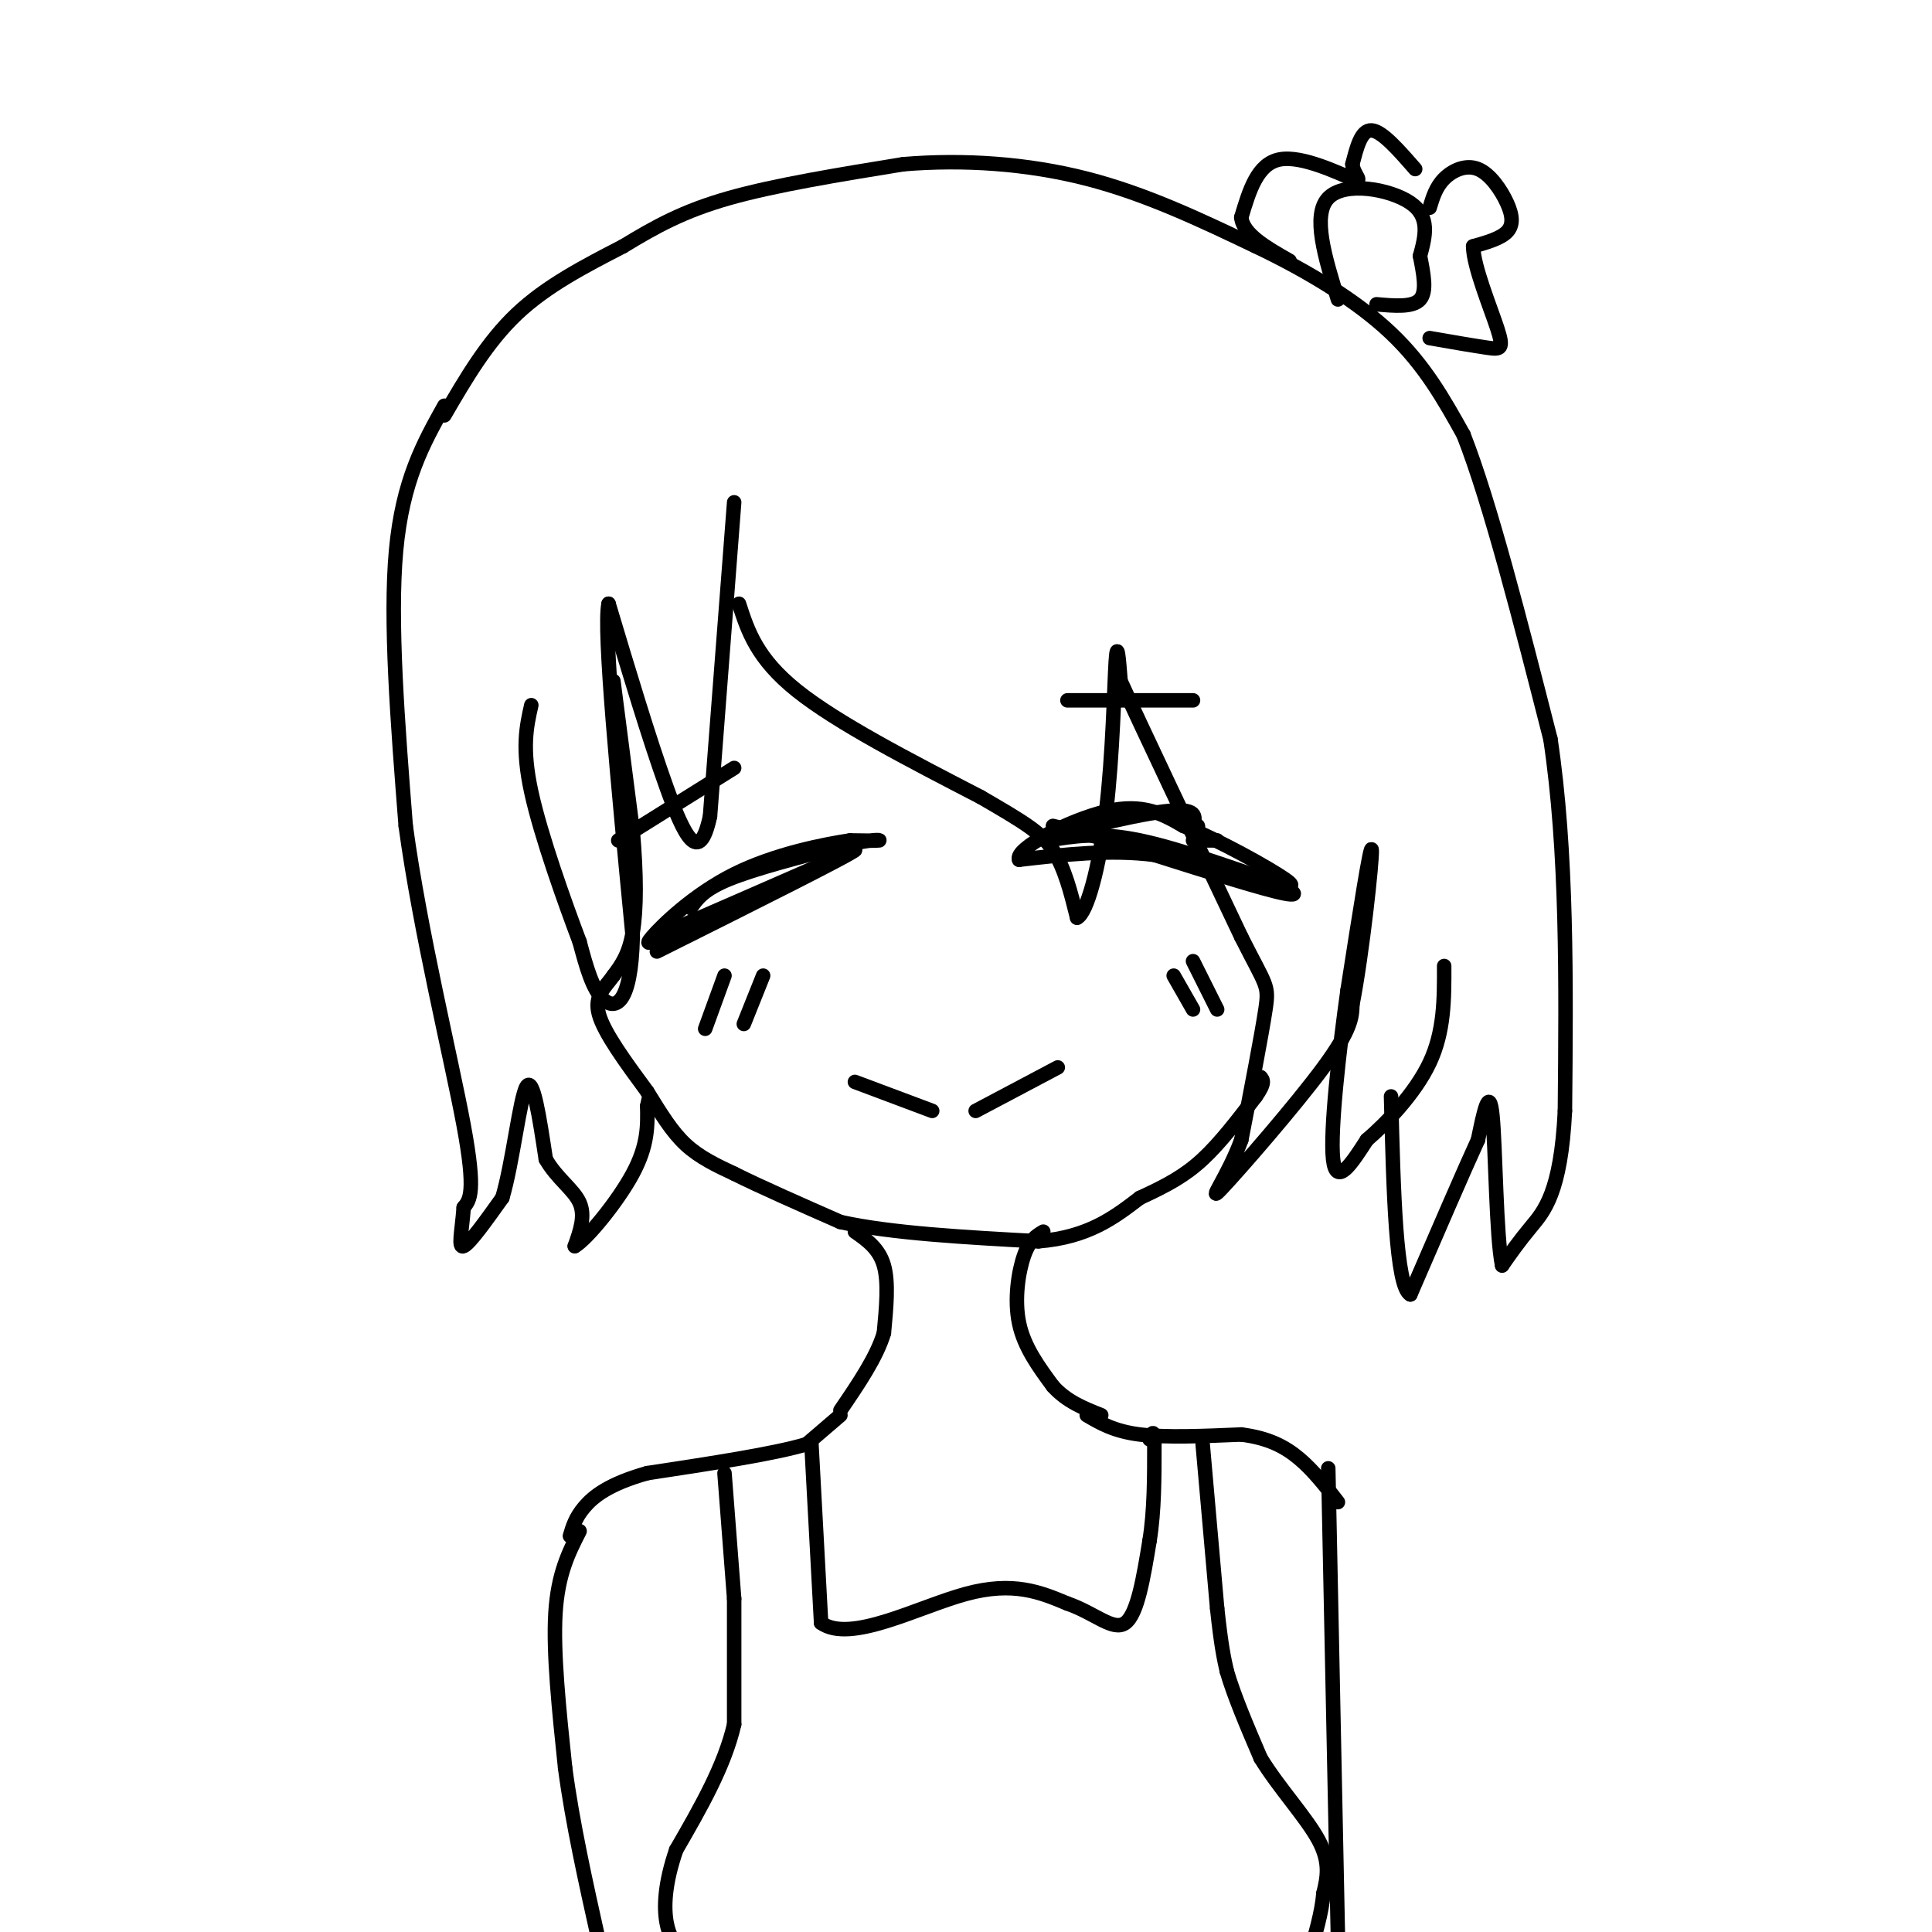 <svg viewBox='0 0 400 400' version='1.1' xmlns='http://www.w3.org/2000/svg' xmlns:xlink='http://www.w3.org/1999/xlink'><g fill='none' stroke='rgb(0,0,0)' stroke-width='3' stroke-linecap='round' stroke-linejoin='round'><path d='M127,141c0.000,0.000 4.000,31.000 4,31'/><path d='M131,172c0.800,9.089 0.800,16.311 0,21c-0.800,4.689 -2.400,6.844 -4,9'/><path d='M127,202c-1.733,2.467 -4.067,4.133 -3,8c1.067,3.867 5.533,9.933 10,16'/><path d='M134,226c2.889,4.667 5.111,8.333 8,11c2.889,2.667 6.444,4.333 10,6'/><path d='M152,243c5.333,2.667 13.667,6.333 22,10'/><path d='M174,253c10.500,2.333 25.750,3.167 41,4'/><path d='M215,257c10.333,-0.833 15.667,-4.917 21,-9'/><path d='M236,248c5.667,-2.600 9.333,-4.600 13,-8c3.667,-3.400 7.333,-8.200 11,-13'/><path d='M260,227c2.000,-2.833 1.500,-3.417 1,-4'/><path d='M177,255c2.500,1.750 5.000,3.500 6,7c1.000,3.500 0.500,8.750 0,14'/><path d='M183,276c-1.500,5.000 -5.250,10.500 -9,16'/><path d='M216,255c-1.422,0.844 -2.844,1.689 -4,5c-1.156,3.311 -2.044,9.089 -1,14c1.044,4.911 4.022,8.956 7,13'/><path d='M218,287c2.833,3.167 6.417,4.583 10,6'/><path d='M174,293c0.000,0.000 -7.000,6.000 -7,6'/><path d='M167,299c-6.667,2.000 -19.833,4.000 -33,6'/><path d='M134,305c-7.889,2.222 -11.111,4.778 -13,7c-1.889,2.222 -2.444,4.111 -3,6'/><path d='M225,293c2.833,1.667 5.667,3.333 11,4c5.333,0.667 13.167,0.333 21,0'/><path d='M257,297c5.578,0.711 9.022,2.489 12,5c2.978,2.511 5.489,5.756 8,9'/><path d='M150,305c0.000,0.000 2.000,26.000 2,26'/><path d='M168,299c0.000,0.000 2.000,37.000 2,37'/><path d='M170,336c6.044,4.333 20.156,-3.333 30,-6c9.844,-2.667 15.422,-0.333 21,2'/><path d='M221,332c5.711,1.956 9.489,5.844 12,4c2.511,-1.844 3.756,-9.422 5,-17'/><path d='M238,319c1.000,-6.167 1.000,-13.083 1,-20'/><path d='M239,299c0.000,-3.500 -0.500,-2.250 -1,-1'/><path d='M249,299c0.000,0.000 3.000,34.000 3,34'/><path d='M252,333c0.833,7.833 1.417,10.417 2,13'/><path d='M254,346c1.500,5.167 4.250,11.583 7,18'/><path d='M261,364c3.711,6.089 9.489,12.311 12,17c2.511,4.689 1.756,7.844 1,11'/><path d='M274,392c-0.333,4.000 -1.667,8.500 -3,13'/><path d='M152,331c0.000,0.000 0.000,26.000 0,26'/><path d='M152,357c-2.000,8.667 -7.000,17.333 -12,26'/><path d='M140,383c-2.444,7.111 -2.556,11.889 -2,15c0.556,3.111 1.778,4.556 3,6'/><path d='M120,317c-2.250,4.417 -4.500,8.833 -5,17c-0.500,8.167 0.750,20.083 2,32'/><path d='M117,366c1.500,11.333 4.250,23.667 7,36'/><path d='M275,304c0.000,0.000 2.000,97.000 2,97'/><path d='M277,401c0.167,16.667 -0.417,9.833 -1,3'/><path d='M152,104c0.000,0.000 -5.000,65.000 -5,65'/><path d='M147,169c-2.244,10.467 -5.356,4.133 -9,-6c-3.644,-10.133 -7.822,-24.067 -12,-38'/><path d='M126,125c-1.167,5.167 1.917,37.083 5,69'/><path d='M131,194c-0.333,14.156 -3.667,15.044 -6,13c-2.333,-2.044 -3.667,-7.022 -5,-12'/><path d='M120,195c-3.000,-7.956 -8.000,-21.844 -10,-31c-2.000,-9.156 -1.000,-13.578 0,-18'/><path d='M153,125c1.833,5.667 3.667,11.333 12,18c8.333,6.667 23.167,14.333 38,22'/><path d='M203,165c9.022,5.244 12.578,7.356 15,11c2.422,3.644 3.711,8.822 5,14'/><path d='M223,190c2.024,-0.917 4.583,-10.208 6,-22c1.417,-11.792 1.690,-26.083 2,-31c0.310,-4.917 0.655,-0.458 1,4'/><path d='M232,141c4.333,9.500 14.667,31.250 25,53'/><path d='M257,194c5.222,10.378 5.778,9.822 5,15c-0.778,5.178 -2.889,16.089 -5,27'/><path d='M257,236c-2.857,7.774 -7.500,13.708 -4,10c3.500,-3.708 15.143,-17.060 21,-25c5.857,-7.940 5.929,-10.470 6,-13'/><path d='M280,208c2.044,-10.422 4.156,-29.978 4,-32c-0.156,-2.022 -2.578,13.489 -5,29'/><path d='M279,205c-1.756,12.467 -3.644,29.133 -3,35c0.644,5.867 3.822,0.933 7,-4'/><path d='M283,236c3.844,-3.289 9.956,-9.511 13,-16c3.044,-6.489 3.022,-13.244 3,-20'/><path d='M92,86c4.417,-7.583 8.833,-15.167 15,-21c6.167,-5.833 14.083,-9.917 22,-14'/><path d='M129,51c6.711,-4.089 12.489,-7.311 22,-10c9.511,-2.689 22.756,-4.844 36,-7'/><path d='M187,34c12.489,-1.044 25.711,-0.156 38,3c12.289,3.156 23.644,8.578 35,14'/><path d='M260,51c11.000,5.244 21.000,11.356 28,18c7.000,6.644 11.000,13.822 15,21'/><path d='M303,90c5.500,14.000 11.750,38.500 18,63'/><path d='M321,153c3.500,23.333 3.250,50.167 3,77'/><path d='M324,230c-0.822,16.956 -4.378,20.844 -7,24c-2.622,3.156 -4.311,5.578 -6,8'/><path d='M311,262c-1.244,-5.867 -1.356,-24.533 -2,-31c-0.644,-6.467 -1.822,-0.733 -3,5'/><path d='M306,236c-2.833,6.167 -8.417,19.083 -14,32'/><path d='M292,268c-3.000,-1.500 -3.500,-21.250 -4,-41'/><path d='M92,84c-4.333,7.750 -8.667,15.500 -10,30c-1.333,14.500 0.333,35.750 2,57'/><path d='M84,171c2.978,21.889 9.422,48.111 12,62c2.578,13.889 1.289,15.444 0,17'/><path d='M96,250c-0.356,4.867 -1.244,8.533 0,8c1.244,-0.533 4.622,-5.267 8,-10'/><path d='M104,248c2.178,-7.333 3.622,-20.667 5,-23c1.378,-2.333 2.689,6.333 4,15'/><path d='M113,240c2.222,3.933 5.778,6.267 7,9c1.222,2.733 0.111,5.867 -1,9'/><path d='M119,258c2.378,-1.311 8.822,-9.089 12,-15c3.178,-5.911 3.089,-9.956 3,-14'/><path d='M134,229c0.500,-2.333 0.250,-1.167 0,0'/><path d='M143,188c1.333,-1.917 2.667,-3.833 8,-6c5.333,-2.167 14.667,-4.583 24,-7'/><path d='M175,175c5.556,-1.311 7.444,-1.089 7,-1c-0.444,0.089 -3.222,0.044 -6,0'/><path d='M176,174c-5.310,0.798 -15.583,2.792 -24,7c-8.417,4.208 -14.976,10.631 -17,13c-2.024,2.369 0.488,0.685 3,-1'/><path d='M138,193c7.000,-3.000 23.000,-10.000 39,-17'/><path d='M177,176c-0.333,0.667 -20.667,10.833 -41,21'/><path d='M218,171c0.000,0.000 40.000,10.000 40,10'/><path d='M258,181c9.200,2.800 12.200,4.800 8,4c-4.200,-0.800 -15.600,-4.400 -27,-8'/><path d='M239,177c-9.167,-1.167 -18.583,-0.083 -28,1'/><path d='M211,178c-1.067,-2.200 10.267,-8.200 18,-10c7.733,-1.800 11.867,0.600 16,3'/><path d='M245,171c7.333,2.911 17.667,8.689 21,11c3.333,2.311 -0.333,1.156 -4,0'/><path d='M262,182c-5.556,-1.778 -17.444,-6.222 -26,-8c-8.556,-1.778 -13.778,-0.889 -19,0'/><path d='M217,174c2.111,-1.467 16.889,-5.133 24,-6c7.111,-0.867 6.556,1.067 6,3'/><path d='M247,171c1.167,0.500 1.083,0.250 1,0'/><path d='M177,224c0.000,0.000 16.000,6.000 16,6'/><path d='M202,230c0.000,0.000 17.000,-9.000 17,-9'/><path d='M128,174c0.000,0.000 24.000,-15.000 24,-15'/><path d='M221,145c0.000,0.000 26.000,0.000 26,0'/><path d='M252,174c0.000,0.000 -5.000,0.000 -5,0'/><path d='M150,202c0.000,0.000 -4.000,11.000 -4,11'/><path d='M158,202c0.000,0.000 -4.000,10.000 -4,10'/><path d='M243,202c0.000,0.000 4.000,7.000 4,7'/><path d='M247,199c0.000,0.000 5.000,10.000 5,10'/><path d='M277,62c-2.689,-8.733 -5.378,-17.467 -2,-21c3.378,-3.533 12.822,-1.867 17,1c4.178,2.867 3.089,6.933 2,11'/><path d='M294,53c0.711,3.667 1.489,7.333 0,9c-1.489,1.667 -5.244,1.333 -9,1'/><path d='M296,43c0.646,-2.140 1.292,-4.281 3,-6c1.708,-1.719 4.478,-3.018 7,-2c2.522,1.018 4.794,4.351 6,7c1.206,2.649 1.344,4.614 0,6c-1.344,1.386 -4.172,2.193 -7,3'/><path d='M305,51c0.024,4.048 3.583,12.667 5,17c1.417,4.333 0.690,4.381 -2,4c-2.690,-0.381 -7.345,-1.190 -12,-2'/><path d='M293,35c-3.417,-3.917 -6.833,-7.833 -9,-8c-2.167,-0.167 -3.083,3.417 -4,7'/><path d='M280,34c0.179,2.143 2.625,4.000 0,3c-2.625,-1.000 -10.321,-4.857 -15,-4c-4.679,0.857 -6.339,6.429 -8,12'/><path d='M257,45c0.333,3.500 5.167,6.250 10,9'/></g>
</svg>